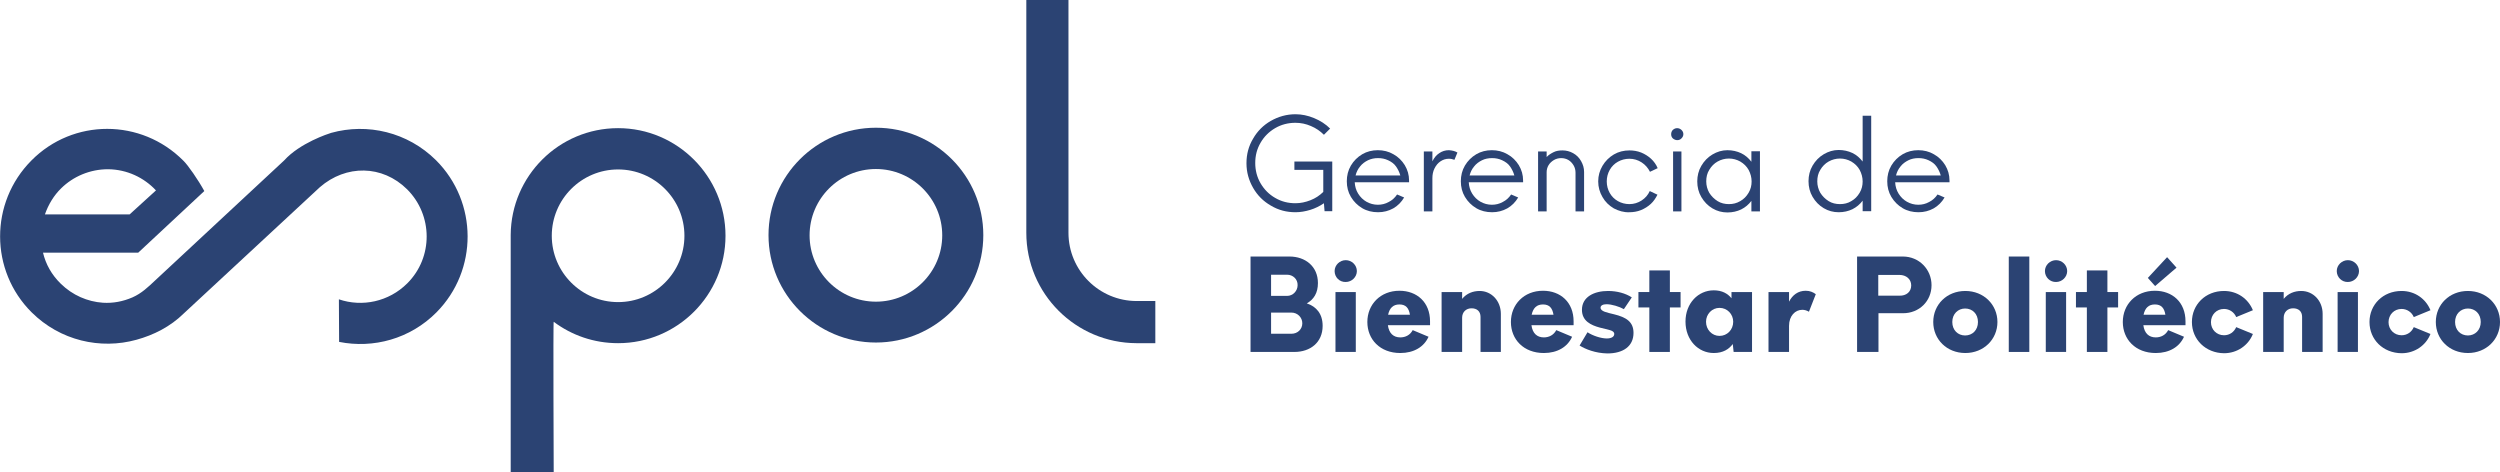 <?xml version="1.0" encoding="utf-8"?>
<!-- Generator: Adobe Illustrator 27.4.0, SVG Export Plug-In . SVG Version: 6.00 Build 0)  -->
<svg version="1.1" xmlns="http://www.w3.org/2000/svg" xmlns:xlink="http://www.w3.org/1999/xlink" x="0px" y="0px"
	 viewBox="0 0 1168.5 220.7" style="enable-background:new 0 0 1168.5 220.7;" xml:space="preserve">
<style type="text/css">
	.st0{fill:#2B4373;}
</style>
<g id="Capa_1">
</g>
<g id="L">
</g>
<g id="O">
</g>
<g id="P">
</g>
<g id="ES">
</g>
<g id="GBP">
	<g>
		<path class="st0" d="M531.3,140.7L531.3,140.7c-17.6,0-31.9-14.3-31.9-31.9V0h-19.7v108.8c0,28.5,23.1,51.5,51.5,51.6h0.1h0h8.7
			v-19.7H531.3z"/>
		<path class="st0" d="M409.4,59.7c-27.7,0-50.2,22.5-50.2,50.2s22.5,50.2,50.2,50.2c27.7,0,50.2-22.5,50.2-50.2
			S437.1,59.7,409.4,59.7 M409.4,141c-17.1,0-31-13.9-31-31s13.9-31,31-31c17.1,0,31,13.9,31,31S426.5,141,409.4,141"/>
		<path class="st0" d="M288.9,59.9c-27.6,0-50,22.3-50.2,49.9h0v110.9h20.1c0,0-0.3-70.6,0-70.3c8.4,6.3,18.8,10,30.1,10
			c27.7,0,50.2-22.5,50.2-50.2S316.6,59.9,288.9,59.9 M288.9,141.2c-17.1,0-31-13.9-31-31s13.9-31,31-31c17.1,0,31,13.9,31,31
			S306,141.2,288.9,141.2"/>
		<path class="st0" d="M203.8,74.9c-13.3-13.2-32.1-17.5-49-12.8c-1.3,0.4-14.6,4.7-22,12.9l-60.2,56c-3.4,3.2-6.4,6.1-10.7,8
			c-4.4,1.9-9,2.8-13.8,2.5c-7.2-0.5-14.2-3.5-19.7-8.9c-4.3-4.2-7-9.1-8.3-14.5h44.5l30.9-28.8c-2.9-5.3-7.7-12.2-9.8-14.2
			C66,55.3,34.2,55.3,14.7,75c-19.6,19.7-19.5,51.5,0.1,71c13.3,13.2,32.1,17.5,49,12.8c8-2.2,15.8-6.1,22.1-12.3l63.6-59
			c12.2-10.6,29.2-10.5,40.8,1c12.1,12.1,12.2,31.8,0.1,43.9c-8.7,8.7-21.2,11.2-32,7.5l0.1,19.9c16,3.2,33.2-1.4,45.5-13.8
			C223.5,126.3,223.4,94.5,203.8,74.9 M28.6,88c5.6-5.5,13.4-8.9,21.9-8.9c8.9,0.1,16.8,3.9,22.4,9.9l-12.3,11.2H21
			C22.6,95.6,25.2,91.3,28.6,88"/>
		<g>
			<path class="st0" d="M622.7,75.5v23.2h-3.6l-0.3-3.7c-1.9,1.3-4.1,2.4-6.4,3.1c-2.3,0.7-4.6,1.1-6.9,1.1c-4.2,0-8-1-11.5-3.1
				c-3.5-2-6.3-4.8-8.3-8.3c-2-3.5-3.1-7.3-3.1-11.5c0-4.2,1-8,3.1-11.5c2-3.5,4.8-6.3,8.3-8.3c3.5-2,7.4-3.1,11.5-3.1
				c2.9,0,5.8,0.6,8.7,1.8c2.9,1.2,5.4,2.8,7.5,4.9l-2.9,2.9c-1.7-1.7-3.7-3.1-6.1-4.1c-2.3-1-4.7-1.5-7.2-1.5
				c-3.4,0-6.6,0.8-9.5,2.5c-2.9,1.7-5.2,4-6.8,6.8c-1.7,2.9-2.5,6-2.5,9.5c0,3.4,0.8,6.6,2.5,9.5c1.7,2.9,4,5.2,6.8,6.8
				c2.9,1.7,6,2.5,9.5,2.5c2.4,0,4.7-0.5,7-1.4c2.3-0.9,4.3-2.2,6-3.9V79.4h-13.5v-3.9H622.7z"/>
			<path class="st0" d="M658.6,85.2h-25.4c0.1,1.9,0.6,3.7,1.6,5.3s2.3,2.9,3.9,3.8c1.6,0.9,3.4,1.4,5.3,1.4c1.8,0,3.5-0.4,5.1-1.3
				c1.6-0.8,2.9-2,3.9-3.5l3.3,1.4c-1.3,2.2-3,3.9-5.1,5.1c-2.2,1.2-4.5,1.8-7.1,1.8c-2.7,0-5.2-0.6-7.4-1.9c-2.2-1.3-4-3.1-5.3-5.3
				c-1.3-2.2-1.9-4.6-1.9-7.3c0-2.6,0.6-5.1,1.9-7.3c1.3-2.2,3.1-4,5.3-5.3c2.2-1.3,4.7-1.9,7.3-1.9c2.6,0,5.1,0.6,7.3,1.9
				c2.2,1.2,4,3,5.3,5.1c1.3,2.2,2,4.5,2,7.2V85.2z M639.4,74.9c-1.4,0.7-2.7,1.6-3.7,2.9c-1,1.2-1.7,2.6-2.1,4.2h20.9
				c-0.4-1.5-1.1-2.9-2-4.2s-2.2-2.2-3.7-2.9c-1.5-0.7-3-1-4.7-1C642.4,73.9,640.9,74.2,639.4,74.9z"/>
			<path class="st0" d="M681.2,71.3l-1.4,3.4c-0.8-0.3-1.6-0.5-2.6-0.5c-1.4,0-2.7,0.4-3.9,1.2c-1.2,0.8-2.1,1.9-2.8,3.3
				c-0.7,1.4-1,2.9-1,4.6v15.5h-4v-28h4v4.6c0.8-1.6,1.8-2.9,3.2-3.8c1.3-0.9,2.8-1.4,4.5-1.4C678.7,70.3,680.1,70.6,681.2,71.3z"/>
			<path class="st0" d="M711.9,85.2h-25.4c0.1,1.9,0.6,3.7,1.6,5.3s2.3,2.9,3.9,3.8c1.6,0.9,3.4,1.4,5.3,1.4c1.8,0,3.5-0.4,5.1-1.3
				c1.6-0.8,2.9-2,3.9-3.5l3.3,1.4c-1.3,2.2-3,3.9-5.1,5.1c-2.2,1.2-4.5,1.8-7.1,1.8c-2.7,0-5.2-0.6-7.4-1.9c-2.2-1.3-4-3.1-5.3-5.3
				c-1.3-2.2-1.9-4.6-1.9-7.3c0-2.6,0.6-5.1,1.9-7.3c1.3-2.2,3.1-4,5.3-5.3c2.2-1.3,4.7-1.9,7.3-1.9c2.6,0,5.1,0.6,7.3,1.9
				c2.2,1.2,4,3,5.3,5.1c1.3,2.2,2,4.5,2,7.2V85.2z M692.7,74.9c-1.4,0.7-2.7,1.6-3.7,2.9c-1,1.2-1.7,2.6-2.1,4.2h20.9
				c-0.4-1.5-1.1-2.9-2-4.2s-2.2-2.2-3.7-2.9c-1.5-0.7-3-1-4.7-1C695.7,73.9,694.1,74.2,692.7,74.9z"/>
			<path class="st0" d="M735.3,71.6c1.6,0.9,2.8,2.1,3.7,3.7c0.9,1.6,1.4,3.2,1.4,5.1v18.4h-4V80.7c0-1.2-0.3-2.4-0.9-3.4
				c-0.6-1-1.4-1.9-2.4-2.5c-1-0.6-2.2-0.9-3.4-0.9c-1.2,0-2.4,0.3-3.4,0.9c-1,0.6-1.9,1.4-2.5,2.4c-0.6,1-0.9,2.1-0.9,3.3v18.3h-4
				v-28h4v2.6c0.9-1,2.1-1.7,3.3-2.3s2.6-0.8,4.1-0.8C732,70.3,733.7,70.7,735.3,71.6z"/>
			<path class="st0" d="M754.3,97.4c-2.2-1.3-4-3-5.3-5.3c-1.3-2.2-2-4.7-2-7.3c0-2.7,0.7-5.1,2-7.3c1.3-2.2,3.1-4,5.3-5.3
				c2.2-1.3,4.7-1.9,7.3-1.9c1.9,0,3.7,0.3,5.5,1c1.7,0.7,3.3,1.7,4.6,2.9s2.4,2.7,3.1,4.4l-3.6,1.7c-0.9-1.8-2.2-3.3-3.9-4.4
				c-1.7-1.1-3.6-1.7-5.7-1.7c-2,0-3.8,0.5-5.4,1.4s-2.9,2.2-3.8,3.8c-0.9,1.6-1.4,3.4-1.4,5.4s0.5,3.8,1.4,5.4
				c0.9,1.6,2.2,2.9,3.8,3.8c1.6,0.9,3.4,1.4,5.4,1.4c2.1,0,4-0.6,5.7-1.7c1.7-1.1,3-2.6,3.8-4.4l3.6,1.7c-0.8,1.6-1.8,3.1-3.1,4.3
				c-1.3,1.2-2.9,2.2-4.6,2.9s-3.6,1-5.5,1C759,99.3,756.6,98.6,754.3,97.4z"/>
			<path class="st0" d="M781.9,64.7c-0.6-0.6-0.8-1.2-0.8-2c0-0.8,0.3-1.5,0.8-2c0.6-0.5,1.2-0.8,2-0.8c0.8,0,1.4,0.3,2,0.8
				c0.6,0.6,0.9,1.2,0.9,2c0,0.8-0.3,1.4-0.9,2c-0.6,0.6-1.2,0.8-2,0.8C783.2,65.5,782.5,65.2,781.9,64.7z M782,70.8h3.9v28H782
				V70.8z"/>
			<path class="st0" d="M822.6,70.8v28h-4v-4.9c-1.3,1.7-2.8,3-4.8,4c-1.9,0.9-4,1.4-6.4,1.4c-2.5,0-4.8-0.6-7-1.9
				c-2.2-1.3-3.9-3.1-5.2-5.3c-1.3-2.2-1.9-4.7-1.9-7.3c0-2.6,0.6-5.1,1.9-7.3c1.3-2.2,3-4,5.2-5.3c2.2-1.3,4.5-2,7-2
				c2.3,0,4.5,0.5,6.4,1.4c1.9,0.9,3.5,2.3,4.8,4v-4.9H822.6z M813.4,94c1.6-0.9,2.9-2.2,3.9-3.9s1.4-3.4,1.4-5.3
				c0-1.9-0.5-3.7-1.4-5.4c-0.9-1.6-2.2-2.9-3.9-3.9c-1.6-0.9-3.4-1.4-5.3-1.4s-3.7,0.5-5.3,1.4c-1.6,0.9-2.9,2.2-3.9,3.9
				c-1,1.6-1.4,3.4-1.4,5.4c0,1.9,0.5,3.7,1.4,5.3c1,1.6,2.3,2.9,3.9,3.9c1.6,1,3.4,1.4,5.3,1.4S811.7,95,813.4,94z"/>
			<path class="st0" d="M874.6,54.1v44.6h-4v-4.9c-1.3,1.7-2.8,3-4.8,4c-1.9,0.9-4,1.4-6.4,1.4c-2.5,0-4.8-0.6-7-1.9
				c-2.2-1.3-3.9-3.1-5.2-5.3c-1.3-2.2-1.9-4.7-1.9-7.3c0-2.6,0.6-5.1,1.9-7.3c1.3-2.2,3-4,5.2-5.3c2.2-1.3,4.5-2,7-2
				c2.3,0,4.5,0.5,6.4,1.4c1.9,0.9,3.5,2.3,4.8,4V54.1H874.6z M865.3,94c1.6-0.9,2.9-2.2,3.9-3.9s1.4-3.4,1.4-5.3
				c0-1.9-0.5-3.7-1.4-5.4c-0.9-1.6-2.2-2.9-3.9-3.9c-1.6-0.9-3.4-1.4-5.3-1.4s-3.7,0.5-5.3,1.4c-1.6,0.9-2.9,2.2-3.9,3.9
				c-1,1.6-1.4,3.4-1.4,5.4c0,1.9,0.5,3.7,1.4,5.3c1,1.6,2.3,2.9,3.9,3.9c1.6,1,3.4,1.4,5.3,1.4S863.7,95,865.3,94z"/>
			<path class="st0" d="M911.2,85.2h-25.4c0.1,1.9,0.6,3.7,1.6,5.3s2.3,2.9,3.9,3.8c1.6,0.9,3.4,1.4,5.3,1.4c1.8,0,3.5-0.4,5.1-1.3
				c1.6-0.8,2.9-2,3.9-3.5l3.3,1.4c-1.3,2.2-3,3.9-5.1,5.1c-2.2,1.2-4.5,1.8-7.1,1.8c-2.7,0-5.2-0.6-7.4-1.9c-2.2-1.3-4-3.1-5.3-5.3
				c-1.3-2.2-1.9-4.6-1.9-7.3c0-2.6,0.6-5.1,1.9-7.3c1.3-2.2,3.1-4,5.3-5.3c2.2-1.3,4.7-1.9,7.3-1.9c2.6,0,5.1,0.6,7.3,1.9
				c2.2,1.2,4,3,5.3,5.1c1.3,2.2,2,4.5,2,7.2V85.2z M892,74.9c-1.4,0.7-2.7,1.6-3.7,2.9c-1,1.2-1.7,2.6-2.1,4.2h20.9
				c-0.4-1.5-1.1-2.9-2-4.2s-2.2-2.2-3.7-2.9c-1.5-0.7-3-1-4.7-1C895,73.9,893.4,74.2,892,74.9z"/>
			<path class="st0" d="M618.2,152.3c0,7.8-5.8,12.2-13.2,12.2h-20.5v-44.6h18.2c7.4,0,13.3,4.6,13.3,12.4c0,4.7-2,7.7-5.2,9.5
				C615.3,143.3,618.2,146.7,618.2,152.3z M601.6,128.4h-7.5v9.9h7.5c2.7,0,4.9-2.3,4.9-5C606.6,130.5,604.3,128.4,601.6,128.4z
				 M608.7,151.1c0-2.7-2.2-5-5.1-5h-9.5v9.9h9.5C606.5,156,608.7,153.9,608.7,151.1z"/>
			<path class="st0" d="M623.8,126.7c0-2.8,2.4-5.1,5.2-5.1c2.8,0,5.2,2.3,5.2,5.1c0,2.8-2.4,5.1-5.2,5.1
				C626.1,131.9,623.8,129.6,623.8,126.7z M624.2,136.5h9.5v28h-9.5V136.5z"/>
			<path class="st0" d="M668.4,152h-19.7c0.5,3.8,2.6,5.7,5.8,5.7c2.4,0,4.6-1.1,5.8-3.4l7.4,3.1c-2.1,4.7-6.8,7.6-13.2,7.6
				c-9.5,0-15.4-6.4-15.4-14.5c0-8.2,6.1-14.6,15-14.6c8.1,0,14.3,5.3,14.3,14.3V152z M648.8,147.1h10.2c-0.5-3.1-1.9-4.8-4.9-4.8
				C651.2,142.3,649.5,143.9,648.8,147.1z"/>
			<path class="st0" d="M701.5,146.7v17.8H692v-16.4c0-2.6-1.7-4-4.2-4c-2.6,0-4.4,1.8-4.4,4.4v16h-9.6v-28h9.6v3.2
				c2.1-2.6,5.1-3.7,8.2-3.7C697.1,136,701.5,140.6,701.5,146.7z"/>
			<path class="st0" d="M735.5,152h-19.7c0.5,3.8,2.6,5.7,5.8,5.7c2.4,0,4.6-1.1,5.8-3.4l7.4,3.1c-2.1,4.7-6.8,7.6-13.2,7.6
				c-9.5,0-15.4-6.4-15.4-14.5c0-8.2,6.1-14.6,15-14.6c8.1,0,14.3,5.3,14.3,14.3V152z M715.9,147.1h10.2c-0.5-3.1-1.9-4.8-4.9-4.8
				C718.3,142.3,716.6,143.9,715.9,147.1z"/>
			<path class="st0" d="M738.3,161.5l3.7-6.2c2.4,1.6,6.3,2.9,9,2.9c2.2,0,3.5-0.8,3.5-2.1c0-1.8-2.8-1.9-6.8-3
				c-4-1.1-8.3-3-8.3-8.3c0-6.1,5.8-8.8,12.2-8.8c4.2,0,8.2,1.1,11.1,3l-3.7,5.5c-2.1-1.2-5.7-2.3-8.1-2.3c-1.7,0-2.8,0.6-2.8,1.6
				c0,1.8,3.1,2.3,6.3,3.1c5.7,1.4,9.1,3.5,9.1,8.7c0,6.3-4.9,9.6-12.2,9.6C745.7,165.1,741,163.2,738.3,161.5z"/>
			<path class="st0" d="M785.5,143.7h-5v20.8h-9.6v-20.8h-5.1v-7.2h5.1v-10.1h9.6v10.1h5V143.7z"/>
			<path class="st0" d="M818.9,136.5v28h-8.6l-0.4-3.7c-1.8,2.4-4.5,4.2-8.9,4.2c-7.2,0-13.2-6-13.2-14.7c0-8.6,6-14.6,13.2-14.6
				c3.9,0,6.5,1.5,8.3,3.7v-2.9H818.9z M810.1,150.4c0-3.6-2.8-6.5-6.4-6.5c-3.5,0-6.3,2.9-6.3,6.5c0,3.7,2.8,6.6,6.3,6.6
				C807.3,157,810.1,154.1,810.1,150.4z"/>
			<path class="st0" d="M848.7,137.5l-3.2,8.2c-1-0.6-2.1-0.9-3.1-0.9c-3.3,0-6.2,2.8-6.2,7.5v12.2h-9.6v-28h9.6v4.5
				c1.6-3.1,4.2-5.1,7.8-5.1C846,135.9,847.5,136.6,848.7,137.5z"/>
			<path class="st0" d="M902.8,133.3c0,7.5-5.8,13.1-13.3,13.1h-11.5v18.1H868v-44.6h21.4C897,119.9,902.8,125.9,902.8,133.3z
				 M893.3,133.4c0-2.9-2.3-4.9-5.5-4.9h-9.9v9.7h9.9C891,138.3,893.3,136.4,893.3,133.4z"/>
			<path class="st0" d="M903.6,150.5c0-8.1,6.3-14.5,15-14.5c8.6,0,15,6.4,15,14.5c0,8.1-6.4,14.5-15,14.5
				C909.9,165,903.6,158.6,903.6,150.5z M924.5,150.5c0-3.8-2.6-6.3-6-6.3c-3.3,0-6,2.5-6,6.3c0,3.8,2.6,6.3,6,6.3
				C921.9,156.8,924.5,154.3,924.5,150.5z"/>
			<path class="st0" d="M938.9,119.9h9.6v44.6h-9.6V119.9z"/>
			<path class="st0" d="M955.8,126.7c0-2.8,2.4-5.1,5.2-5.1c2.8,0,5.2,2.3,5.2,5.1c0,2.8-2.4,5.1-5.2,5.1
				C958.2,131.9,955.8,129.6,955.8,126.7z M956.2,136.5h9.5v28h-9.5V136.5z"/>
			<path class="st0" d="M990,143.7h-5v20.8h-9.6v-20.8h-5.1v-7.2h5.1v-10.1h9.6v10.1h5V143.7z"/>
			<path class="st0" d="M1021.5,152h-19.7c0.5,3.8,2.6,5.7,5.8,5.7c2.4,0,4.6-1.1,5.8-3.4l7.4,3.1c-2.1,4.7-6.8,7.6-13.2,7.6
				c-9.5,0-15.4-6.4-15.4-14.5c0-8.2,6.1-14.6,15-14.6c8.1,0,14.3,5.3,14.3,14.3V152z M1001.9,147.1h10.2c-0.5-3.1-1.9-4.8-4.9-4.8
				C1004.3,142.3,1002.6,143.9,1001.9,147.1z M1007.3,133.7l-3.4-3.8l9-9.7l4.4,4.9L1007.3,133.7z"/>
			<path class="st0" d="M1024.5,150.5c0-8.1,6.3-14.5,15-14.5c6.2,0,11.3,3.6,13.5,9l-7.8,3.2c-0.9-2.2-3.1-3.8-5.7-3.8
				c-3.5,0-6.1,2.7-6.1,6.2c0,3.4,2.6,6.1,6.1,6.1c2.6,0,4.7-1.5,5.7-3.8l7.8,3.2c-2.1,5.3-7.3,9-13.5,9
				C1030.9,165,1024.5,158.7,1024.5,150.5z"/>
			<path class="st0" d="M1085.6,146.7v17.8h-9.6v-16.4c0-2.6-1.7-4-4.2-4c-2.6,0-4.4,1.8-4.4,4.4v16h-9.6v-28h9.6v3.2
				c2.1-2.6,5.1-3.7,8.2-3.7C1081.2,136,1085.6,140.6,1085.6,146.7z"/>
			<path class="st0" d="M1092.2,126.7c0-2.8,2.4-5.1,5.2-5.1c2.8,0,5.2,2.3,5.2,5.1c0,2.8-2.4,5.1-5.2,5.1
				C1094.6,131.9,1092.2,129.6,1092.2,126.7z M1092.6,136.5h9.5v28h-9.5V136.5z"/>
			<path class="st0" d="M1107.5,150.5c0-8.1,6.3-14.5,15-14.5c6.2,0,11.3,3.6,13.5,9l-7.8,3.2c-0.9-2.2-3.1-3.8-5.7-3.8
				c-3.5,0-6.1,2.7-6.1,6.2c0,3.4,2.6,6.1,6.1,6.1c2.6,0,4.7-1.5,5.7-3.8l7.8,3.2c-2.1,5.3-7.3,9-13.5,9
				C1113.8,165,1107.5,158.7,1107.5,150.5z"/>
			<path class="st0" d="M1138.5,150.5c0-8.1,6.3-14.5,15-14.5c8.6,0,15,6.4,15,14.5c0,8.1-6.4,14.5-15,14.5
				C1144.8,165,1138.5,158.6,1138.5,150.5z M1159.5,150.5c0-3.8-2.6-6.3-6-6.3c-3.3,0-6,2.5-6,6.3c0,3.8,2.6,6.3,6,6.3
				C1156.8,156.8,1159.5,154.3,1159.5,150.5z"/>
		</g>
	</g>
</g>
</svg>
